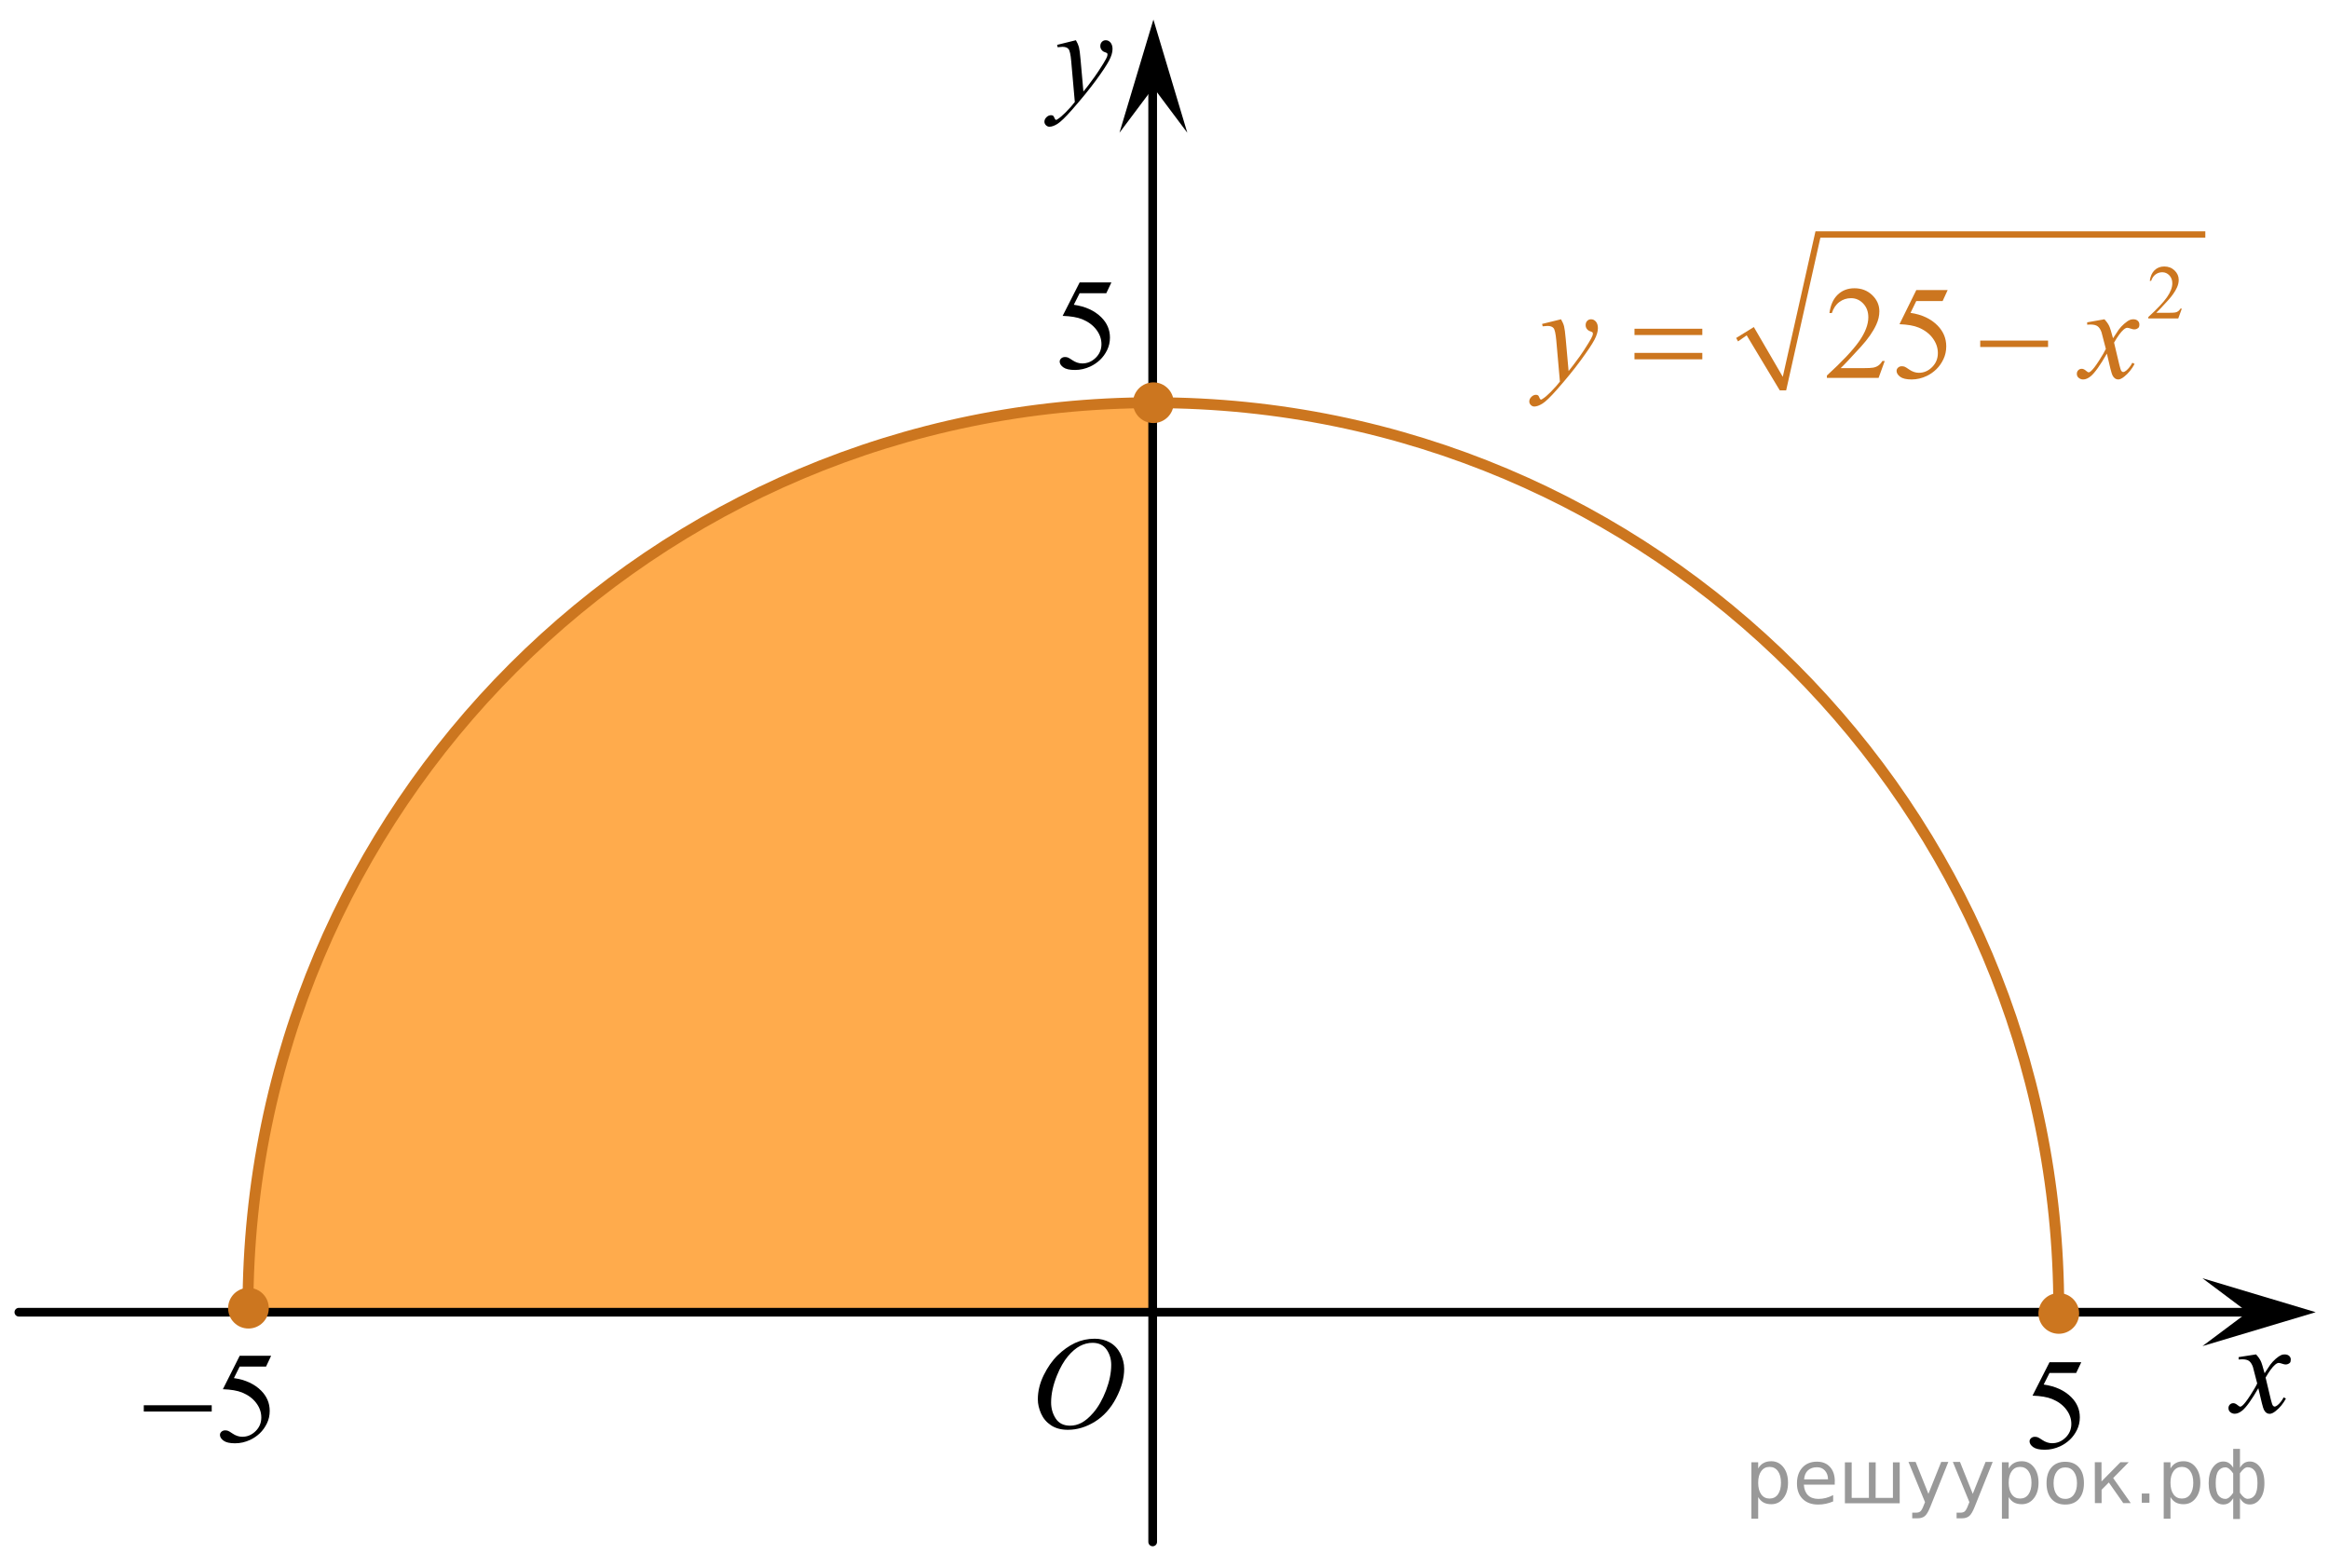<?xml version="1.0" encoding="utf-8"?>
<!-- Generator: Adobe Illustrator 16.0.0, SVG Export Plug-In . SVG Version: 6.00 Build 0)  -->
<!DOCTYPE svg PUBLIC "-//W3C//DTD SVG 1.1//EN" "http://www.w3.org/Graphics/SVG/1.1/DTD/svg11.dtd">
<svg version="1.1" id="Слой_1" xmlns="http://www.w3.org/2000/svg" xmlns:xlink="http://www.w3.org/1999/xlink" x="0px" y="0px"
	 width="267.75px" height="180.25px" viewBox="-248.627 122.813 267.75 180.25"
	 enable-background="new -248.627 122.813 267.75 180.25" xml:space="preserve">
<g>
	<g>
		<path d="M-217.458,278.666l-0.58,1.239h-3.035l-0.662,1.327c1.314,0.189,2.355,0.669,3.125,1.437
			c0.659,0.661,0.989,1.438,0.989,2.333c0,0.521-0.108,1.002-0.324,1.443c-0.216,0.442-0.487,0.819-0.814,1.131
			c-0.327,0.311-0.692,0.561-1.094,0.751c-0.57,0.267-1.155,0.4-1.755,0.4c-0.605,0-1.045-0.101-1.32-0.303
			c-0.275-0.201-0.413-0.424-0.413-0.667c0-0.136,0.057-0.256,0.171-0.36c0.114-0.104,0.258-0.157,0.432-0.157
			c0.129,0,0.242,0.02,0.338,0.059s0.262,0.139,0.495,0.299c0.372,0.253,0.749,0.379,1.131,0.379c0.581,0,1.09-0.215,1.529-0.646
			c0.439-0.43,0.658-0.953,0.658-1.57c0-0.599-0.196-1.156-0.587-1.674c-0.392-0.518-0.933-0.917-1.622-1.199
			c-0.541-0.219-1.277-0.345-2.209-0.379l1.934-3.843H-217.458z"/>
	</g>
	<g>
		<path d="M-232.097,284.354h7.811v0.722h-7.811V284.354z"/>
	</g>
</g>
<path opacity="0.7" fill="#FF8800" enable-background="new    " d="M-116.033,168.813h-2.828c-0.241,0.278-0.593,0.477-1.06,0.5
	c-2.239,0.112-4.42,0.282-6.651,0.558c-1.74,0.214-3.799,0.479-5.528,0.078c-0.174,0.252-0.452,0.444-0.864,0.514
	c-2.676,0.447-5.816,0.592-8.263,1.872c-1.959,1.025-4.29,1.646-6.511,1.479c-0.039-0.002-0.072-0.014-0.109-0.02
	c-0.116,0.251-0.305,0.465-0.587,0.596c-4.115,1.902-8.625,2.729-12.586,5.047c-2.035,1.192-4.696,2.959-7.084,3.323
	c-0.146,0.022-0.282,0.021-0.415,0.007c-0.063,0.196-0.155,0.383-0.293,0.536c-0.002,0.003-0.003,0.007-0.005,0.009
	c-2.026,2.537-5.786,3.479-8.281,5.469c-0.02,0.017-0.04,0.024-0.06,0.039c-0.165,0.552-0.62,0.992-1.376,0.964
	c-0.232-0.009-1.457,0.853-1.905,1.128c-0.854,0.525-1.62,1.054-2.175,1.91c-0.481,0.742-1.007,1.328-1.704,1.877
	c-0.561,0.439-1.338,0.789-1.734,1.404c-0.247,0.383-0.582,0.586-0.933,0.66c-0.737,1.029-1.78,1.576-2.754,2.258
	c0.008,0.158-0.006,0.317-0.068,0.474l-0.188,0.469c-0.286,0.715-0.914,1.214-1.701,1.072c-0.654,1.006-1.154,2.104-2.013,2.963
	c-0.002,0.01-0.002,0.019-0.005,0.026c-0.45,1.554-2.095,1.844-2.913,3.078c-0.491,0.739-1.104,1.369-1.613,2.094
	c-0.482,0.688-1.123,1.16-1.641,1.804c-0.006,0.008-0.014,0.013-0.02,0.021c-0.499,2.691-3.2,4.727-4.433,7.146
	c-1.348,2.646-2.632,6.046-4.704,8.21c-0.153,0.159-0.316,0.27-0.483,0.343c0.013,0.261-0.047,0.538-0.22,0.822
	c-1.288,2.122-2.703,4.765-3.255,7.175c-0.368,1.605-0.742,3.373-1.667,4.771c0.025,0.178,0.025,0.365-0.021,0.57
	c-0.692,3.104-2.711,5.666-2.821,8.945c-0.009,0.28-0.086,0.516-0.201,0.715c0.014,0.188-0.013,0.396-0.103,0.621
	c-1.268,3.189-1.315,6.563-1.53,9.936c-0.023,0.369-0.154,0.666-0.348,0.894c-0.111,2.556-0.106,5.11-0.069,7.606
	c0.01,0.69-0.368,1.131-0.858,1.328v3.699h104.504"/>
<path fill="none" stroke="#000000" stroke-linecap="round" stroke-linejoin="round" stroke-miterlimit="8" d="M-210.49,154.52"/>
<path fill="none" stroke="#95D390" stroke-width="1.25" stroke-linecap="round" stroke-linejoin="round" stroke-miterlimit="8" d="
	M-115.938,161.98"/>
<g>
	<g>
		<g>
			<g>
				<g>
					<g>
						<g>
							<g>
								<g>
									<g>
										<g>
											<g>
												<g>
													<g>
														<g>
															<defs>
																<rect id="SVGID_1_" x="-132.26" y="273.195" width="16.438" height="17.871"/>
															</defs>
															<clipPath id="SVGID_2_">
																<use xlink:href="#SVGID_1_"  overflow="visible"/>
															</clipPath>
															<g clip-path="url(#SVGID_2_)">
																<path d="M-122.782,276.704c0.658,0,1.245,0.146,1.758,0.437c0.511,0.284,0.91,0.713,1.199,1.272
																	c0.286,0.563,0.437,1.146,0.437,1.754c0,1.072-0.312,2.197-0.933,3.379c-0.621,1.181-1.436,2.076-2.436,2.697
																	c-1,0.618-2.035,0.932-3.104,0.932c-0.771,0-1.414-0.172-1.936-0.516c-0.519-0.345-0.896-0.793-1.146-1.354
																	c-0.248-0.563-0.371-1.104-0.371-1.634c0-0.938,0.226-1.854,0.673-2.771c0.448-0.912,0.983-1.683,1.606-2.289
																	c0.623-0.607,1.289-1.084,1.988-1.414C-124.33,276.868-123.58,276.704-122.782,276.704z M-123.032,277.176
																	c-0.49,0-0.975,0.123-1.438,0.367c-0.465,0.242-0.933,0.643-1.394,1.191c-0.461,0.557-0.877,1.272-1.244,2.178
																	c-0.45,1.104-0.679,2.146-0.679,3.123c0,0.697,0.181,1.313,0.536,1.854c0.357,0.541,0.906,0.813,1.646,0.813
																	c0.447,0,0.886-0.105,1.313-0.332c0.432-0.229,0.878-0.604,1.346-1.142c0.584-0.676,1.07-1.53,1.474-2.58
																	c0.396-1.049,0.596-2.021,0.596-2.932c0-0.67-0.18-1.266-0.536-1.771
																	C-121.775,277.434-122.314,277.176-123.032,277.176z"/>
															</g>
														</g>
													</g>
												</g>
											</g>
										</g>
									</g>
								</g>
							</g>
						</g>
					</g>
				</g>
			</g>
		</g>
	</g>
</g>
<g>
	<g>
		<g>
			<g>
				<g>
					<g>
						<g>
							<g>
								<g>
									<g>
										<g>
											<g>
												<g>
													<g>
														<defs>
															<rect id="SVGID_3_" x="4.904" y="275.564" width="12.357" height="13.729"/>
														</defs>
														<clipPath id="SVGID_4_">
															<use xlink:href="#SVGID_3_"  overflow="visible"/>
														</clipPath>
														<g clip-path="url(#SVGID_4_)">
															<path d="M10.736,278.508c0.238,0.256,0.422,0.514,0.545,0.771c0.092,0.185,0.232,0.646,0.438,1.396l0.647-0.979
																c0.172-0.229,0.381-0.461,0.627-0.678c0.244-0.213,0.461-0.354,0.646-0.438c0.116-0.055,0.248-0.07,0.395-0.07
																c0.213,0,0.381,0.059,0.506,0.17c0.125,0.109,0.188,0.25,0.188,0.412c0,0.188-0.036,0.313-0.104,0.385
																c-0.145,0.123-0.299,0.188-0.479,0.188c-0.104,0-0.215-0.021-0.331-0.063c-0.229-0.08-0.388-0.115-0.466-0.115
																c-0.116,0-0.259,0.064-0.42,0.203c-0.31,0.261-0.671,0.75-1.094,1.48l0.604,2.535
																c0.099,0.393,0.173,0.613,0.235,0.689c0.063,0.075,0.129,0.112,0.188,0.112c0.104,0,0.228-0.061,0.359-0.17
																c0.271-0.229,0.5-0.521,0.69-0.889l0.261,0.137c-0.313,0.578-0.703,1.063-1.185,1.44
																c-0.271,0.218-0.498,0.316-0.688,0.316c-0.271,0-0.494-0.146-0.655-0.465c-0.104-0.188-0.313-1.021-0.645-2.479
																c-0.771,1.332-1.383,2.188-1.846,2.568c-0.302,0.244-0.59,0.367-0.871,0.367c-0.194,0-0.375-0.064-0.539-0.213
																c-0.114-0.104-0.176-0.254-0.176-0.438c0-0.162,0.057-0.302,0.161-0.404c0.104-0.105,0.237-0.16,0.396-0.16
																c0.154,0,0.322,0.08,0.503,0.232c0.127,0.104,0.229,0.17,0.295,0.17c0.063,0,0.138-0.039,0.229-0.113
																c0.229-0.188,0.545-0.594,0.938-1.213c0.396-0.617,0.66-1.064,0.781-1.344c-0.306-1.191-0.472-1.824-0.492-1.896
																c-0.108-0.313-0.264-0.549-0.438-0.685c-0.188-0.135-0.448-0.196-0.811-0.196c-0.107,0-0.24,0.008-0.394,0.021
																v-0.271L10.736,278.508z"/>
														</g>
													</g>
												</g>
											</g>
										</g>
									</g>
								</g>
							</g>
						</g>
					</g>
				</g>
			</g>
		</g>
	</g>
</g>
<polygon points="9.785,273.657 4.578,269.754 17.593,273.657 4.578,277.553 "/>
<g>
	<g>
		<g>
			<g>
				<g>
					<g>
						<g>
							<g>
								<g>
									<g>
										<g>
											<g>
												<g>
													<g>
														<defs>
															<rect id="SVGID_5_" x="-131.251" y="124.494" width="13.746" height="16.49"/>
														</defs>
														<clipPath id="SVGID_6_">
															<use xlink:href="#SVGID_5_"  overflow="visible"/>
														</clipPath>
														<g clip-path="url(#SVGID_6_)">
															<path d="M-124.937,127.436c0.168,0.283,0.282,0.553,0.35,0.801c0.063,0.248,0.127,0.734,0.189,1.466l0.322,3.634
																c0.298-0.354,0.727-0.913,1.283-1.686c0.271-0.373,0.604-0.885,1.004-1.525c0.239-0.396,0.393-0.67,0.44-0.825
																c0.028-0.077,0.043-0.159,0.043-0.243c0-0.056-0.017-0.102-0.051-0.133c-0.035-0.033-0.125-0.074-0.271-0.122
																c-0.146-0.047-0.269-0.135-0.358-0.26c-0.099-0.126-0.146-0.271-0.146-0.435c0-0.201,0.063-0.363,0.183-0.485
																c0.113-0.122,0.268-0.187,0.438-0.187c0.217,0,0.398,0.09,0.555,0.271c0.149,0.182,0.229,0.43,0.229,0.739
																c0,0.393-0.134,0.833-0.396,1.331c-0.269,0.5-0.771,1.271-1.53,2.302c-0.763,1.032-1.681,2.159-2.759,3.384
																c-0.737,0.842-1.293,1.368-1.646,1.59c-0.356,0.223-0.668,0.329-0.925,0.329c-0.15,0-0.286-0.063-0.4-0.176
																c-0.113-0.113-0.175-0.25-0.175-0.399c0-0.189,0.08-0.363,0.239-0.521c0.155-0.155,0.334-0.23,0.521-0.23
																c0.101,0,0.183,0.021,0.24,0.063c0.041,0.021,0.084,0.097,0.133,0.209c0.05,0.117,0.093,0.191,0.129,0.23
																c0.021,0.021,0.056,0.036,0.091,0.036c0.024,0,0.082-0.021,0.149-0.071c0.271-0.168,0.586-0.438,0.944-0.799
																c0.474-0.48,0.819-0.877,1.05-1.185l-0.414-4.681c-0.063-0.771-0.172-1.242-0.313-1.41
																c-0.144-0.167-0.366-0.251-0.691-0.251c-0.104,0-0.287,0.019-0.557,0.045l-0.063-0.271L-124.937,127.436z"/>
														</g>
													</g>
												</g>
											</g>
										</g>
									</g>
								</g>
							</g>
						</g>
					</g>
				</g>
			</g>
		</g>
	</g>
</g>
<polygon points="-116.028,132.869 -119.929,138.075 -116.028,125.064 -112.13,138.075 "/>
<path fill="none" stroke="#0A990A" stroke-linejoin="round" stroke-miterlimit="8" d="M-20.901,178.15"/>
<path fill="none" stroke="#000000" stroke-linejoin="round" stroke-miterlimit="8" d="M-196.992,254.452"/>
<path fill="none" stroke="#000000" stroke-linejoin="round" stroke-miterlimit="8" d="M-103.294,227.945"/>
<line fill="none" stroke="#000000" stroke-linecap="round" stroke-linejoin="round" stroke-miterlimit="8" x1="-246.46" y1="273.657" x2="10.551" y2="273.657"/>
<line fill="none" stroke="#000000" stroke-linecap="round" stroke-linejoin="round" stroke-miterlimit="8" x1="-116.11" y1="300.063" x2="-116.112" y2="129.938"/>
<path fill="none" stroke="#000000" stroke-linecap="round" stroke-linejoin="round" stroke-miterlimit="8" d="M-231.153,273.659"/>
<circle cx="-116.112" cy="169.106" r="1.417"/>
<circle cx="-220.065" cy="273.656" r="1.417"/>
<circle cx="-11.944" cy="273.653" r="1.417"/>
<path fill="none" d="M-248.627,303.063"/>
<path fill="none" d="M19.123,122.813"/>
<path fill="none" stroke="#CC761F" stroke-width="1.25" stroke-miterlimit="10" d="M-220.12,273.657c0-0.154-0.001-0.31-0.001-0.466
	c0-57.481,46.603-104.084,104.088-104.084c57.485,0,104.088,46.603,104.088,104.084c0,0.156,0,0.312-0.001,0.466"/>
<circle fill="#CC761F" cx="-11.943" cy="273.799" r="2.339"/>
<circle fill="#CC761F" cx="-220.064" cy="273.195" r="2.339"/>
<circle fill="#CC761F" cx="-116.032" cy="169.106" r="2.339"/>
<g>
	<g>
		<path d="M-9.357,279.406l-0.586,1.239h-3.066l-0.669,1.327c1.328,0.189,2.379,0.669,3.156,1.437
			c0.666,0.661,0.999,1.438,0.999,2.333c0,0.521-0.109,1.002-0.327,1.443c-0.218,0.442-0.492,0.819-0.823,1.131
			c-0.331,0.311-0.699,0.561-1.104,0.751c-0.576,0.267-1.167,0.4-1.773,0.4c-0.611,0-1.056-0.101-1.334-0.303
			c-0.278-0.201-0.417-0.424-0.417-0.667c0-0.136,0.058-0.256,0.173-0.36s0.26-0.157,0.436-0.157c0.13,0,0.244,0.02,0.342,0.059
			s0.264,0.139,0.5,0.299c0.376,0.253,0.756,0.379,1.142,0.379c0.586,0,1.101-0.215,1.544-0.646c0.443-0.43,0.665-0.953,0.665-1.57
			c0-0.599-0.198-1.156-0.594-1.674s-0.942-0.917-1.638-1.199c-0.546-0.219-1.29-0.345-2.231-0.379l1.954-3.843H-9.357z"/>
	</g>
</g>
<g>
	<g>
		<path d="M-120.857,155.281l-0.586,1.239h-3.066l-0.669,1.327c1.328,0.189,2.379,0.669,3.156,1.437
			c0.666,0.661,0.999,1.438,0.999,2.333c0,0.521-0.109,1.002-0.327,1.443c-0.218,0.442-0.492,0.819-0.823,1.131
			c-0.331,0.311-0.699,0.561-1.104,0.751c-0.576,0.267-1.167,0.4-1.773,0.4c-0.611,0-1.056-0.101-1.334-0.303
			c-0.278-0.201-0.417-0.424-0.417-0.667c0-0.136,0.058-0.256,0.173-0.36s0.26-0.157,0.436-0.157c0.13,0,0.244,0.02,0.342,0.059
			s0.264,0.139,0.5,0.299c0.376,0.253,0.756,0.379,1.142,0.379c0.586,0,1.101-0.215,1.544-0.646c0.443-0.43,0.665-0.953,0.665-1.57
			c0-0.599-0.198-1.156-0.594-1.674s-0.942-0.917-1.638-1.199c-0.546-0.219-1.29-0.345-2.231-0.379l1.954-3.843H-120.857z"/>
	</g>
</g>
<g>
	
		<line fill="none" stroke="#CC761F" stroke-width="0" stroke-linecap="square" stroke-miterlimit="10" x1="-48.945" y1="161.838" x2="-47.433" y2="160.887"/>
	
		<line fill="none" stroke="#CC761F" stroke-width="0" stroke-linecap="square" stroke-miterlimit="10" x1="-47.433" y1="160.887" x2="-43.672" y2="167.689"/>
	
		<line fill="none" stroke="#CC761F" stroke-width="0" stroke-linecap="square" stroke-miterlimit="10" x1="-43.672" y1="167.689" x2="-39.654" y2="149.749"/>
	
		<line fill="none" stroke="#CC761F" stroke-width="0" stroke-linecap="square" stroke-miterlimit="10" x1="-39.654" y1="149.749" x2="4.904" y2="149.749"/>
	<polygon fill-rule="evenodd" clip-rule="evenodd" fill="#CC761F" points="-49.031,161.665 -47,160.409 -43.672,166.129 
		-39.913,149.404 4.904,149.404 4.904,150.141 -39.351,150.141 -43.284,167.689 -44.018,167.689 -47.822,161.363 -48.816,162.057 	
		"/>
	<g>
		<path fill="#CC761F" d="M2.202,158.294l-0.409,1.126h-3.444v-0.16c1.013-0.926,1.726-1.683,2.14-2.27
			c0.413-0.587,0.62-1.124,0.62-1.61c0-0.371-0.113-0.676-0.34-0.915c-0.227-0.238-0.498-0.357-0.814-0.357
			c-0.287,0-0.544,0.084-0.772,0.252s-0.397,0.415-0.506,0.74h-0.159c0.072-0.532,0.256-0.94,0.553-1.226
			c0.297-0.285,0.668-0.428,1.113-0.428c0.474,0,0.869,0.153,1.186,0.458c0.317,0.305,0.476,0.664,0.476,1.079
			c0,0.296-0.069,0.593-0.207,0.889c-0.212,0.466-0.557,0.96-1.033,1.48c-0.715,0.782-1.161,1.255-1.339,1.416H0.79
			c0.31,0,0.527-0.012,0.652-0.035c0.125-0.022,0.238-0.069,0.338-0.14c0.1-0.071,0.188-0.171,0.262-0.3H2.202z"/>
	</g>
	<g>
		<path fill="#CC761F" d="M-31.952,164.312l-0.706,1.943h-5.942v-0.275c1.748-1.599,2.979-2.904,3.692-3.917s1.07-1.939,1.07-2.778
			c0-0.641-0.196-1.166-0.587-1.578s-0.859-0.618-1.404-0.618c-0.496,0-0.94,0.145-1.333,0.436c-0.394,0.29-0.685,0.716-0.873,1.277
			h-0.275c0.124-0.919,0.442-1.624,0.954-2.115c0.513-0.492,1.153-0.737,1.92-0.737c0.817,0,1.499,0.263,2.046,0.789
			c0.547,0.526,0.821,1.147,0.821,1.862c0,0.511-0.119,1.022-0.356,1.534c-0.367,0.804-0.961,1.655-1.783,2.554
			c-1.233,1.351-2.003,2.165-2.31,2.442h2.629c0.535,0,0.91-0.02,1.125-0.06c0.215-0.039,0.41-0.12,0.583-0.241
			c0.173-0.122,0.324-0.295,0.453-0.518H-31.952z"/>
		<path fill="#CC761F" d="M-24.717,156.156l-0.58,1.267h-3.03l-0.661,1.355c1.312,0.193,2.352,0.683,3.12,1.467
			c0.659,0.675,0.988,1.47,0.988,2.383c0,0.531-0.107,1.023-0.323,1.475c-0.216,0.452-0.487,0.837-0.813,1.154
			c-0.327,0.318-0.691,0.573-1.092,0.768c-0.57,0.272-1.154,0.409-1.753,0.409c-0.604,0-1.043-0.104-1.318-0.309
			c-0.275-0.206-0.412-0.434-0.412-0.682c0-0.139,0.057-0.262,0.171-0.369c0.114-0.106,0.257-0.16,0.431-0.16
			c0.129,0,0.241,0.021,0.338,0.06c0.097,0.04,0.261,0.142,0.494,0.306c0.371,0.258,0.748,0.388,1.129,0.388
			c0.58,0,1.088-0.22,1.526-0.659c0.438-0.439,0.658-0.975,0.658-1.605c0-0.61-0.196-1.18-0.587-1.709
			c-0.391-0.528-0.931-0.937-1.619-1.225c-0.54-0.224-1.275-0.353-2.207-0.388l1.932-3.925H-24.717z"/>
	</g>
	<g>
		<path fill="#CC761F" d="M-69.165,159.516c0.168,0.288,0.285,0.557,0.349,0.808c0.064,0.251,0.128,0.743,0.193,1.479l0.327,3.664
			c0.297-0.357,0.728-0.924,1.292-1.698c0.272-0.377,0.609-0.892,1.01-1.542c0.243-0.396,0.391-0.675,0.446-0.834
			c0.03-0.079,0.044-0.161,0.044-0.245c0-0.055-0.017-0.1-0.052-0.135c-0.035-0.034-0.125-0.075-0.271-0.122
			c-0.146-0.048-0.268-0.135-0.364-0.261c-0.097-0.127-0.145-0.272-0.145-0.436c0-0.204,0.059-0.368,0.178-0.492
			c0.119-0.124,0.267-0.186,0.445-0.186c0.218,0,0.404,0.09,0.557,0.271c0.154,0.182,0.23,0.431,0.23,0.748
			c0,0.393-0.134,0.841-0.401,1.345c-0.267,0.504-0.782,1.277-1.545,2.319c-0.763,1.043-1.686,2.18-2.771,3.411
			c-0.748,0.849-1.303,1.384-1.664,1.604s-0.671,0.332-0.928,0.332c-0.154,0-0.289-0.059-0.405-0.176
			c-0.117-0.116-0.175-0.252-0.175-0.405c0-0.193,0.081-0.37,0.242-0.529c0.161-0.158,0.335-0.238,0.523-0.238
			c0.099,0,0.181,0.022,0.245,0.067c0.04,0.024,0.083,0.096,0.13,0.212c0.047,0.117,0.09,0.195,0.13,0.235
			c0.025,0.024,0.055,0.037,0.089,0.037c0.03,0,0.082-0.025,0.156-0.075c0.272-0.168,0.589-0.437,0.951-0.804
			c0.475-0.486,0.827-0.884,1.055-1.191l-0.416-4.722c-0.069-0.779-0.173-1.254-0.312-1.423c-0.139-0.168-0.372-0.253-0.698-0.253
			c-0.104,0-0.29,0.015-0.557,0.045l-0.067-0.275L-69.165,159.516z"/>
		<path fill="#CC761F" d="M-6.695,159.516c0.243,0.258,0.426,0.516,0.55,0.774c0.089,0.179,0.235,0.647,0.438,1.407l0.653-0.983
			c0.173-0.238,0.384-0.465,0.632-0.681c0.248-0.217,0.465-0.364,0.653-0.443c0.119-0.05,0.25-0.074,0.394-0.074
			c0.213,0,0.383,0.057,0.509,0.171c0.126,0.114,0.189,0.253,0.189,0.417c0,0.188-0.037,0.317-0.111,0.388
			c-0.139,0.124-0.297,0.186-0.475,0.186c-0.104,0-0.215-0.022-0.334-0.066c-0.233-0.08-0.389-0.119-0.468-0.119
			c-0.119,0-0.26,0.069-0.423,0.208c-0.307,0.259-0.674,0.757-1.1,1.497l0.609,2.562c0.094,0.393,0.173,0.627,0.237,0.704
			s0.129,0.115,0.193,0.115c0.104,0,0.225-0.057,0.364-0.171c0.272-0.229,0.505-0.526,0.698-0.894l0.26,0.134
			c-0.312,0.586-0.708,1.072-1.188,1.459c-0.272,0.219-0.503,0.328-0.691,0.328c-0.277,0-0.498-0.156-0.661-0.469
			c-0.104-0.194-0.319-1.028-0.646-2.503c-0.773,1.346-1.392,2.212-1.857,2.6c-0.302,0.248-0.594,0.372-0.876,0.372
			c-0.198,0-0.379-0.072-0.542-0.216c-0.119-0.109-0.178-0.256-0.178-0.439c0-0.164,0.054-0.301,0.163-0.409
			c0.109-0.109,0.243-0.164,0.401-0.164c0.158,0,0.327,0.079,0.505,0.238c0.129,0.114,0.228,0.171,0.297,0.171
			c0.06,0,0.136-0.039,0.23-0.119c0.233-0.188,0.55-0.596,0.951-1.221c0.401-0.626,0.664-1.078,0.787-1.355
			c-0.307-1.207-0.473-1.845-0.498-1.914c-0.114-0.323-0.263-0.552-0.446-0.686s-0.453-0.201-0.81-0.201
			c-0.114,0-0.245,0.005-0.394,0.016v-0.269L-6.695,159.516z"/>
	</g>
	<g>
		<path fill="#CC761F" d="M-60.722,160.603h7.799v0.723h-7.799V160.603z M-60.722,163.38h7.799v0.737h-7.799V163.38z"/>
		<path fill="#CC761F" d="M-20.974,161.966h7.799v0.736h-7.799V161.966z"/>
	</g>
</g>
<g style="stroke:none;fill:#000;fill-opacity:0.40" ><path d="m -46.5,294.9 v 2.49 h -0.78 v -6.48 h 0.78 v 0.71 q 0.24,-0.42 0.61,-0.62 0.37,-0.21 0.89,-0.21 0.86,0 1.39,0.68 0.54,0.68 0.54,1.79 0,1.11 -0.54,1.79 -0.53,0.68 -1.39,0.68 -0.52,0 -0.89,-0.20 -0.37,-0.21 -0.61,-0.62 z m 2.62,-1.64 q 0,-0.85 -0.35,-1.33 -0.35,-0.49 -0.96,-0.49 -0.61,0 -0.96,0.49 -0.35,0.48 -0.35,1.33 0,0.85 0.35,1.34 0.35,0.48 0.96,0.48 0.61,0 0.96,-0.48 0.35,-0.49 0.35,-1.34 z"/><path d="m -37.7,293.1 v 0.38 h -3.55 q 0.05,0.80 0.48,1.22 0.43,0.42 1.20,0.42 0.44,0 0.86,-0.11 0.42,-0.11 0.83,-0.33 v 0.73 q -0.42,0.18 -0.85,0.27 -0.44,0.09 -0.88,0.09 -1.12,0 -1.78,-0.65 -0.65,-0.65 -0.65,-1.77 0,-1.15 0.62,-1.83 0.62,-0.68 1.68,-0.68 0.95,0 1.50,0.61 0.55,0.61 0.55,1.66 z m -0.77,-0.23 q -0.01,-0.63 -0.36,-1.01 -0.34,-0.38 -0.91,-0.38 -0.65,0 -1.04,0.36 -0.39,0.36 -0.44,1.03 z"/><path d="m -33.0,295.0 h 1.99 v -4.08 h 0.78 v 4.70 h -6.30 v -4.70 h 0.78 v 4.08 h 1.98 v -4.08 h 0.78 z"/><path d="m -26.7,296.0 q -0.33,0.84 -0.64,1.09 -0.31,0.26 -0.83,0.26 h -0.62 v -0.65 h 0.45 q 0.32,0 0.49,-0.15 0.18,-0.15 0.39,-0.71 l 0.14,-0.35 -1.90,-4.62 h 0.82 l 1.47,3.67 1.47,-3.67 h 0.82 z"/><path d="m -21.6,296.0 q -0.33,0.84 -0.64,1.09 -0.31,0.26 -0.83,0.26 h -0.62 v -0.65 h 0.45 q 0.32,0 0.49,-0.15 0.18,-0.15 0.39,-0.71 l 0.14,-0.35 -1.90,-4.62 h 0.82 l 1.47,3.67 1.47,-3.67 h 0.82 z"/><path d="m -17.7,294.9 v 2.49 h -0.78 v -6.48 h 0.78 v 0.71 q 0.24,-0.42 0.61,-0.62 0.37,-0.21 0.89,-0.21 0.86,0 1.39,0.68 0.54,0.68 0.54,1.79 0,1.11 -0.54,1.79 -0.53,0.68 -1.39,0.68 -0.52,0 -0.89,-0.20 -0.37,-0.21 -0.61,-0.62 z m 2.62,-1.64 q 0,-0.85 -0.35,-1.33 -0.35,-0.49 -0.96,-0.49 -0.61,0 -0.96,0.49 -0.35,0.48 -0.35,1.33 0,0.85 0.35,1.34 0.35,0.48 0.96,0.48 0.61,0 0.96,-0.48 0.35,-0.49 0.35,-1.34 z"/><path d="m -11.2,291.5 q -0.62,0 -0.98,0.49 -0.36,0.48 -0.36,1.32 0,0.84 0.36,1.33 0.36,0.48 0.99,0.48 0.62,0 0.98,-0.49 0.36,-0.49 0.36,-1.32 0,-0.83 -0.36,-1.32 -0.36,-0.49 -0.98,-0.49 z m 0,-0.65 q 1.01,0 1.58,0.65 0.57,0.65 0.57,1.81 0,1.15 -0.57,1.81 -0.57,0.65 -1.58,0.65 -1.01,0 -1.58,-0.65 -0.57,-0.66 -0.57,-1.81 0,-1.16 0.57,-1.81 0.57,-0.65 1.58,-0.65 z"/><path d="m -7.8,290.9 h 0.77 v 2.21 l 2.18,-2.21 h 0.95 l -1.79,1.82 2.02,2.88 h -0.86 l -1.66,-2.37 -0.83,0.84 v 1.53 h -0.77 z"/><path d="m -2.4,294.5 h 0.88 v 1.06 h -0.88 z"/><path d="m 0.9,294.9 v 2.49 h -0.78 v -6.48 h 0.78 v 0.71 q 0.24,-0.42 0.61,-0.62 0.37,-0.21 0.89,-0.21 0.86,0 1.39,0.68 0.54,0.68 0.54,1.79 0,1.11 -0.54,1.79 -0.53,0.68 -1.39,0.68 -0.52,0 -0.89,-0.20 -0.37,-0.21 -0.61,-0.62 z m 2.62,-1.64 q 0,-0.85 -0.35,-1.33 -0.35,-0.49 -0.96,-0.49 -0.61,0 -0.96,0.49 -0.35,0.48 -0.35,1.33 0,0.85 0.35,1.34 0.35,0.48 0.96,0.48 0.61,0 0.96,-0.48 0.35,-0.49 0.35,-1.34 z"/><path d="m 6.1,293.3 q 0,0.99 0.30,1.40 0.31,0.42 0.82,0.42 0.41,0 0.89,-0.70 v -2.23 q -0.48,-0.70 -0.89,-0.70 -0.52,0 -0.82,0.42 -0.30,0.42 -0.30,1.40 z m 2.01,4.13 v -2.39 q -0.24,0.39 -0.52,0.56 -0.27,0.16 -0.62,0.16 -0.70,0 -1.19,-0.65 -0.49,-0.65 -0.49,-1.80 0,-1.15 0.49,-1.82 0.49,-0.67 1.19,-0.67 0.35,0 0.62,0.16 0.28,0.16 0.52,0.55 v -2.16 h 0.78 v 2.16 q 0.24,-0.39 0.51,-0.55 0.28,-0.16 0.62,-0.16 0.70,0 1.19,0.67 0.49,0.66 0.49,1.82 0,1.15 -0.49,1.80 -0.49,0.65 -1.19,0.65 -0.35,0 -0.62,-0.16 -0.27,-0.16 -0.51,-0.56 v 2.39 z m 2.79,-4.13 q 0,-0.99 -0.31,-1.40 -0.30,-0.42 -0.82,-0.42 -0.41,0 -0.89,0.70 v 2.23 q 0.48,0.70 0.89,0.70 0.52,0 0.82,-0.42 0.31,-0.42 0.31,-1.40 z"/></g></svg>

<!--File created and owned by https://sdamgia.ru. Copying is prohibited. All rights reserved.-->
